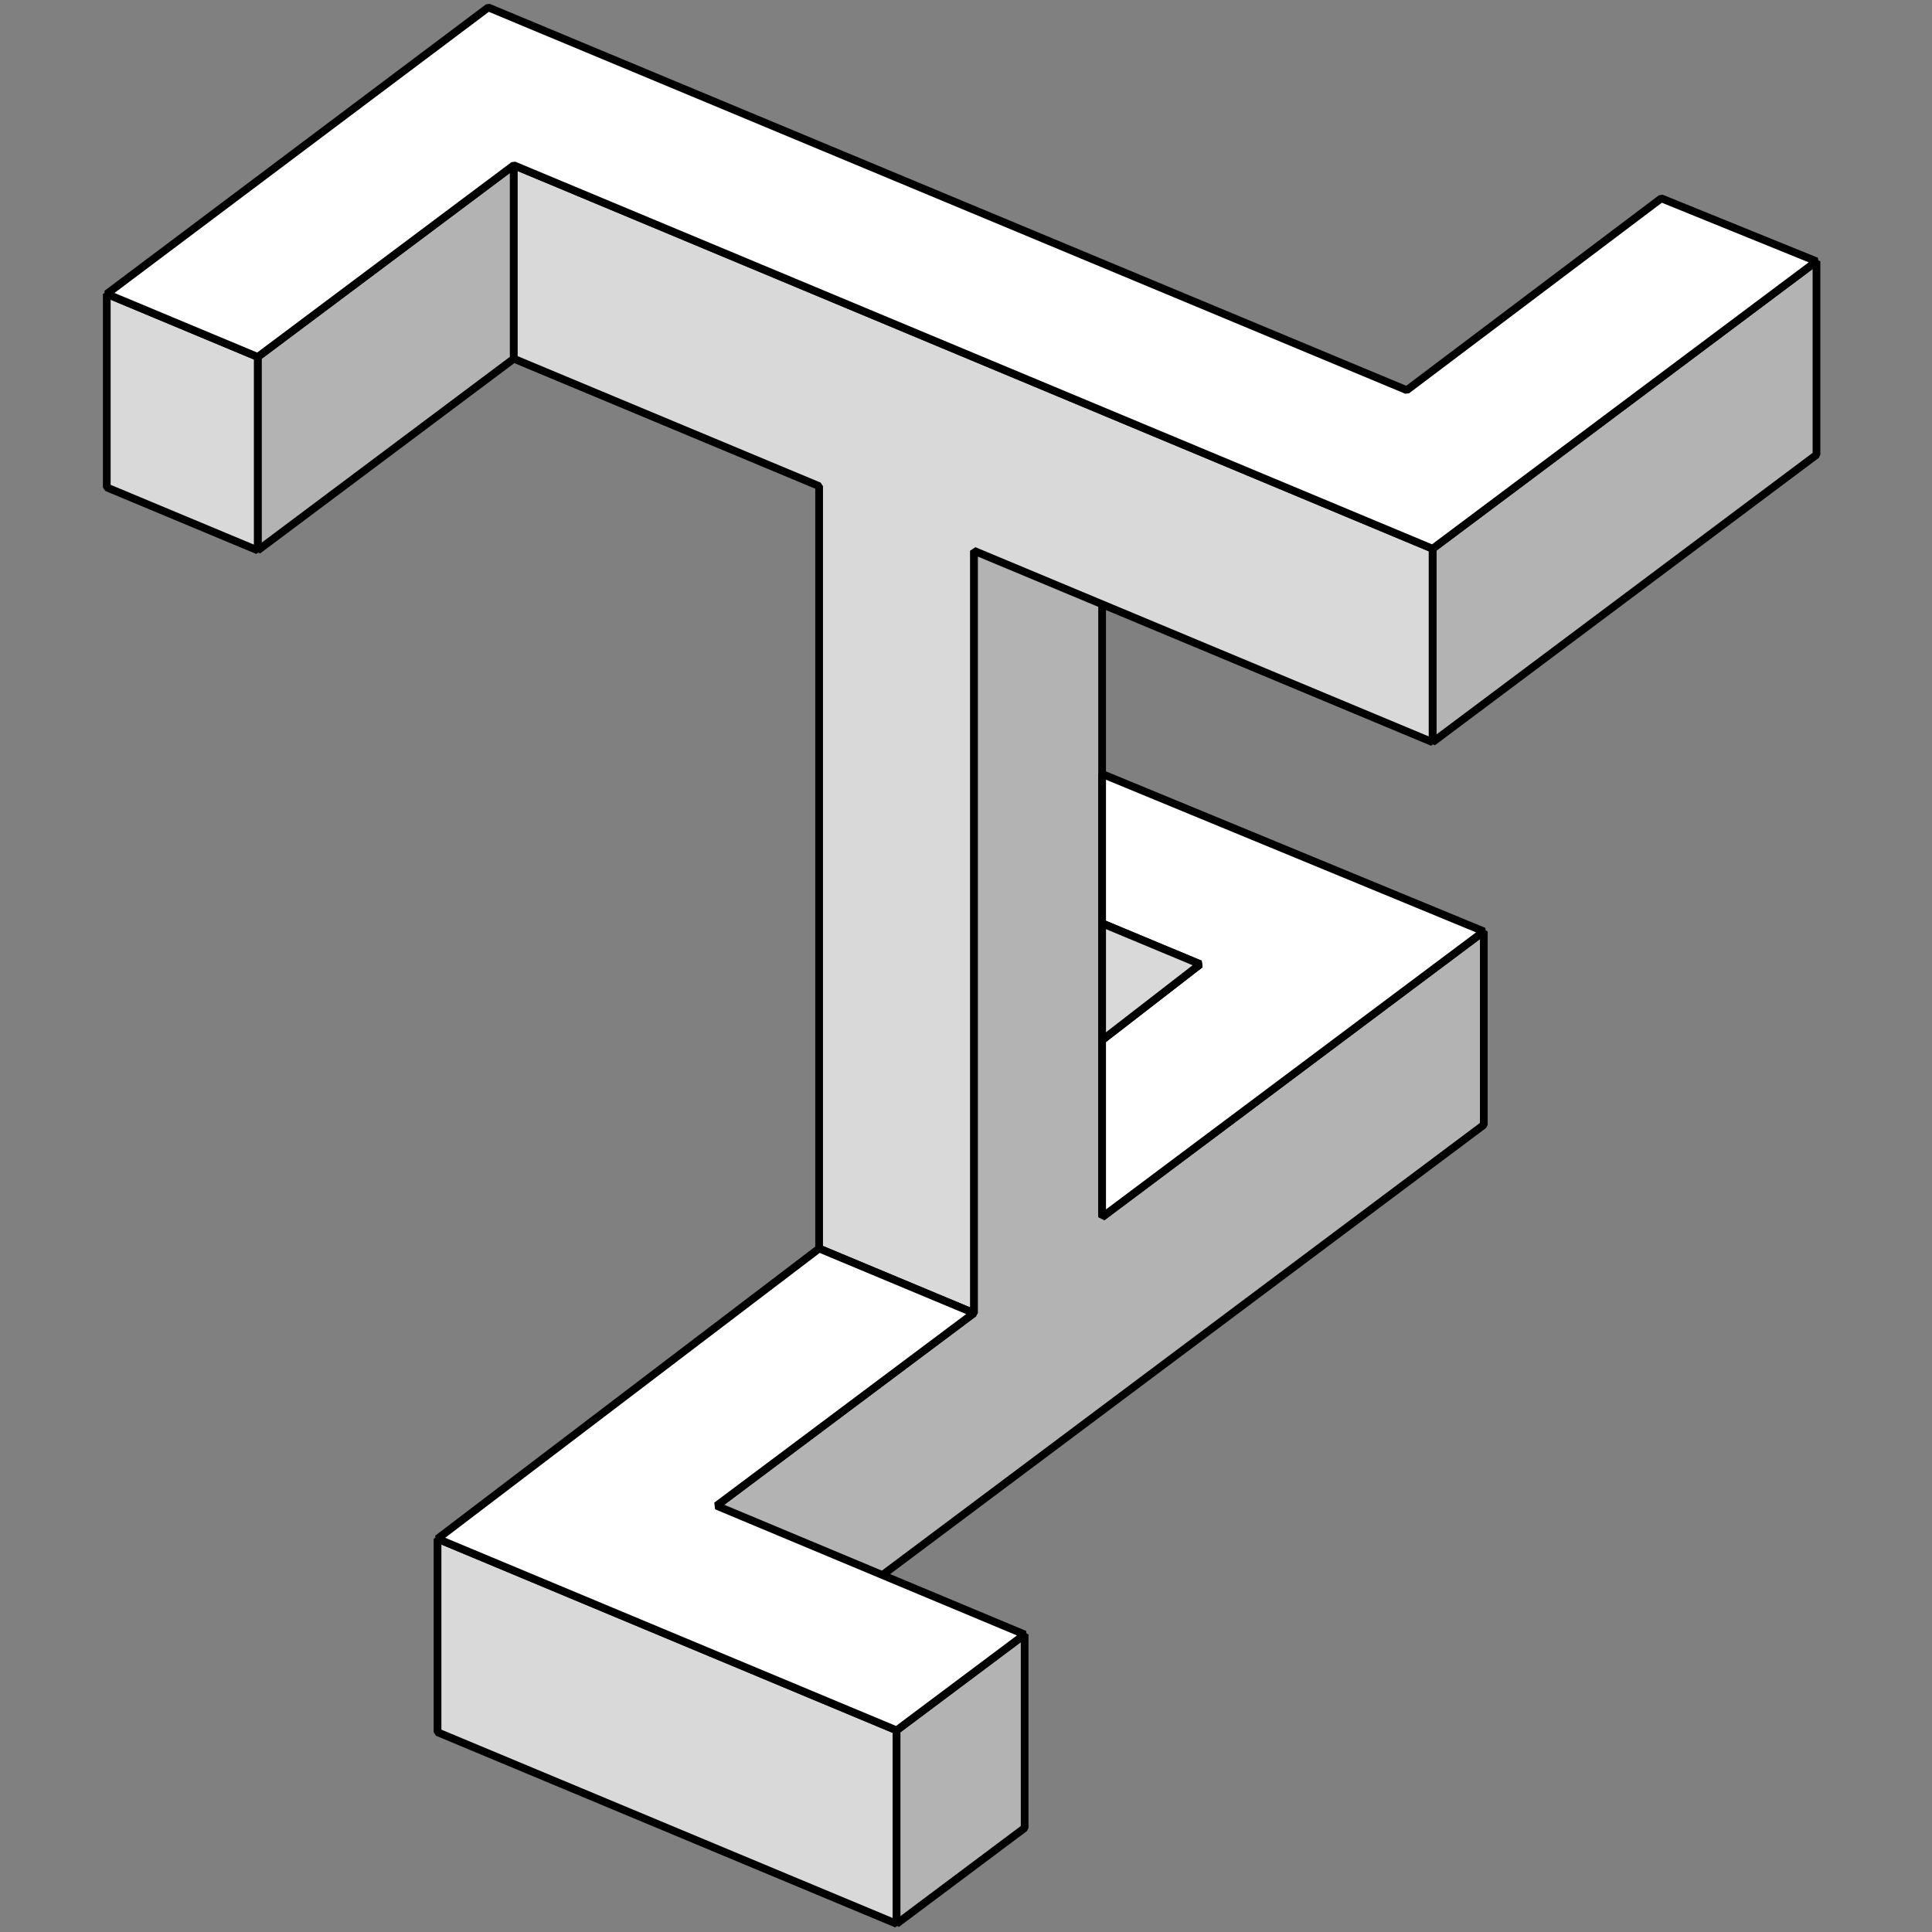 <?xml version="1.0" encoding="UTF-8" standalone="no"?>
<svg xmlns="http://www.w3.org/2000/svg" height="500" width="500">
<rect width="100%" height="100%" fill="#808080" stroke="none"/>
<g style="stroke:#000000;stroke-width:2;stroke-linecap:butt;stroke-linejoin:bevel" transform="matrix(-1 0 0 1 500 0)">
<path fill="#b3b3b3" d="m 214.772,117.465 0,197.524 -98.779,-73.945 0,50.068 198.555,148.637 0,-50.067 -66.592,-49.85 0,-197.524 -33.185,-24.843 z"/>
<path fill="#b3b3b3" d="m 29.895,67.632 99.355,74.377 0,50.068 -99.355,-74.378 z"/>
<path fill="#b3b3b3" d="m 367.028,42.767 0,50.068 66.269,49.608 -2e-5,-50.068 z"/>
<path fill="#d9d9d9" d="m 367.028,42.767 -237.777,99.244 0,50.067 118.707,-49.546 0,197.301 40.053,-16.718 0,-197.299 79.018,-32.98 0,-50.068 z"/>
<path fill="#d9d9d9" d="m 472.37,76.067 -39.073,16.308 0,50.068 39.073,-16.308 z"/>
<path fill="#d9d9d9" d="m 386.768,398.228 -118.805,49.586 0,50.068 118.805,-49.586 z"/>
<path fill="#b3b3b3" d="m 234.82,423.003 33.143,24.811 0,50.068 -33.143,-24.811 z"/>
<path fill="#ffffff" d="M 29.895,67.632 70.059,51.325 135.927,100.978 373.632,1.923 472.37,76.067 433.297,92.376 367.028,42.767 129.25,142.01 Z"/>
<path fill="#ffffff" d="m 214.772,314.989 -98.779,-73.945 98.779,-40.747 0,38.666 -25.389,10.578 25.389,19.644 z"/>
<path fill="#d9d9d9" d="m 189.383,249.541 25.389,-10.578 0,30.221 z"/>
<path fill="#ffffff" d="m 386.768,398.228 -118.805,49.586 -33.143,-24.811 79.729,-33.321 -66.592,-49.851 40.053,-16.717 z"/>
</g>
</svg>
